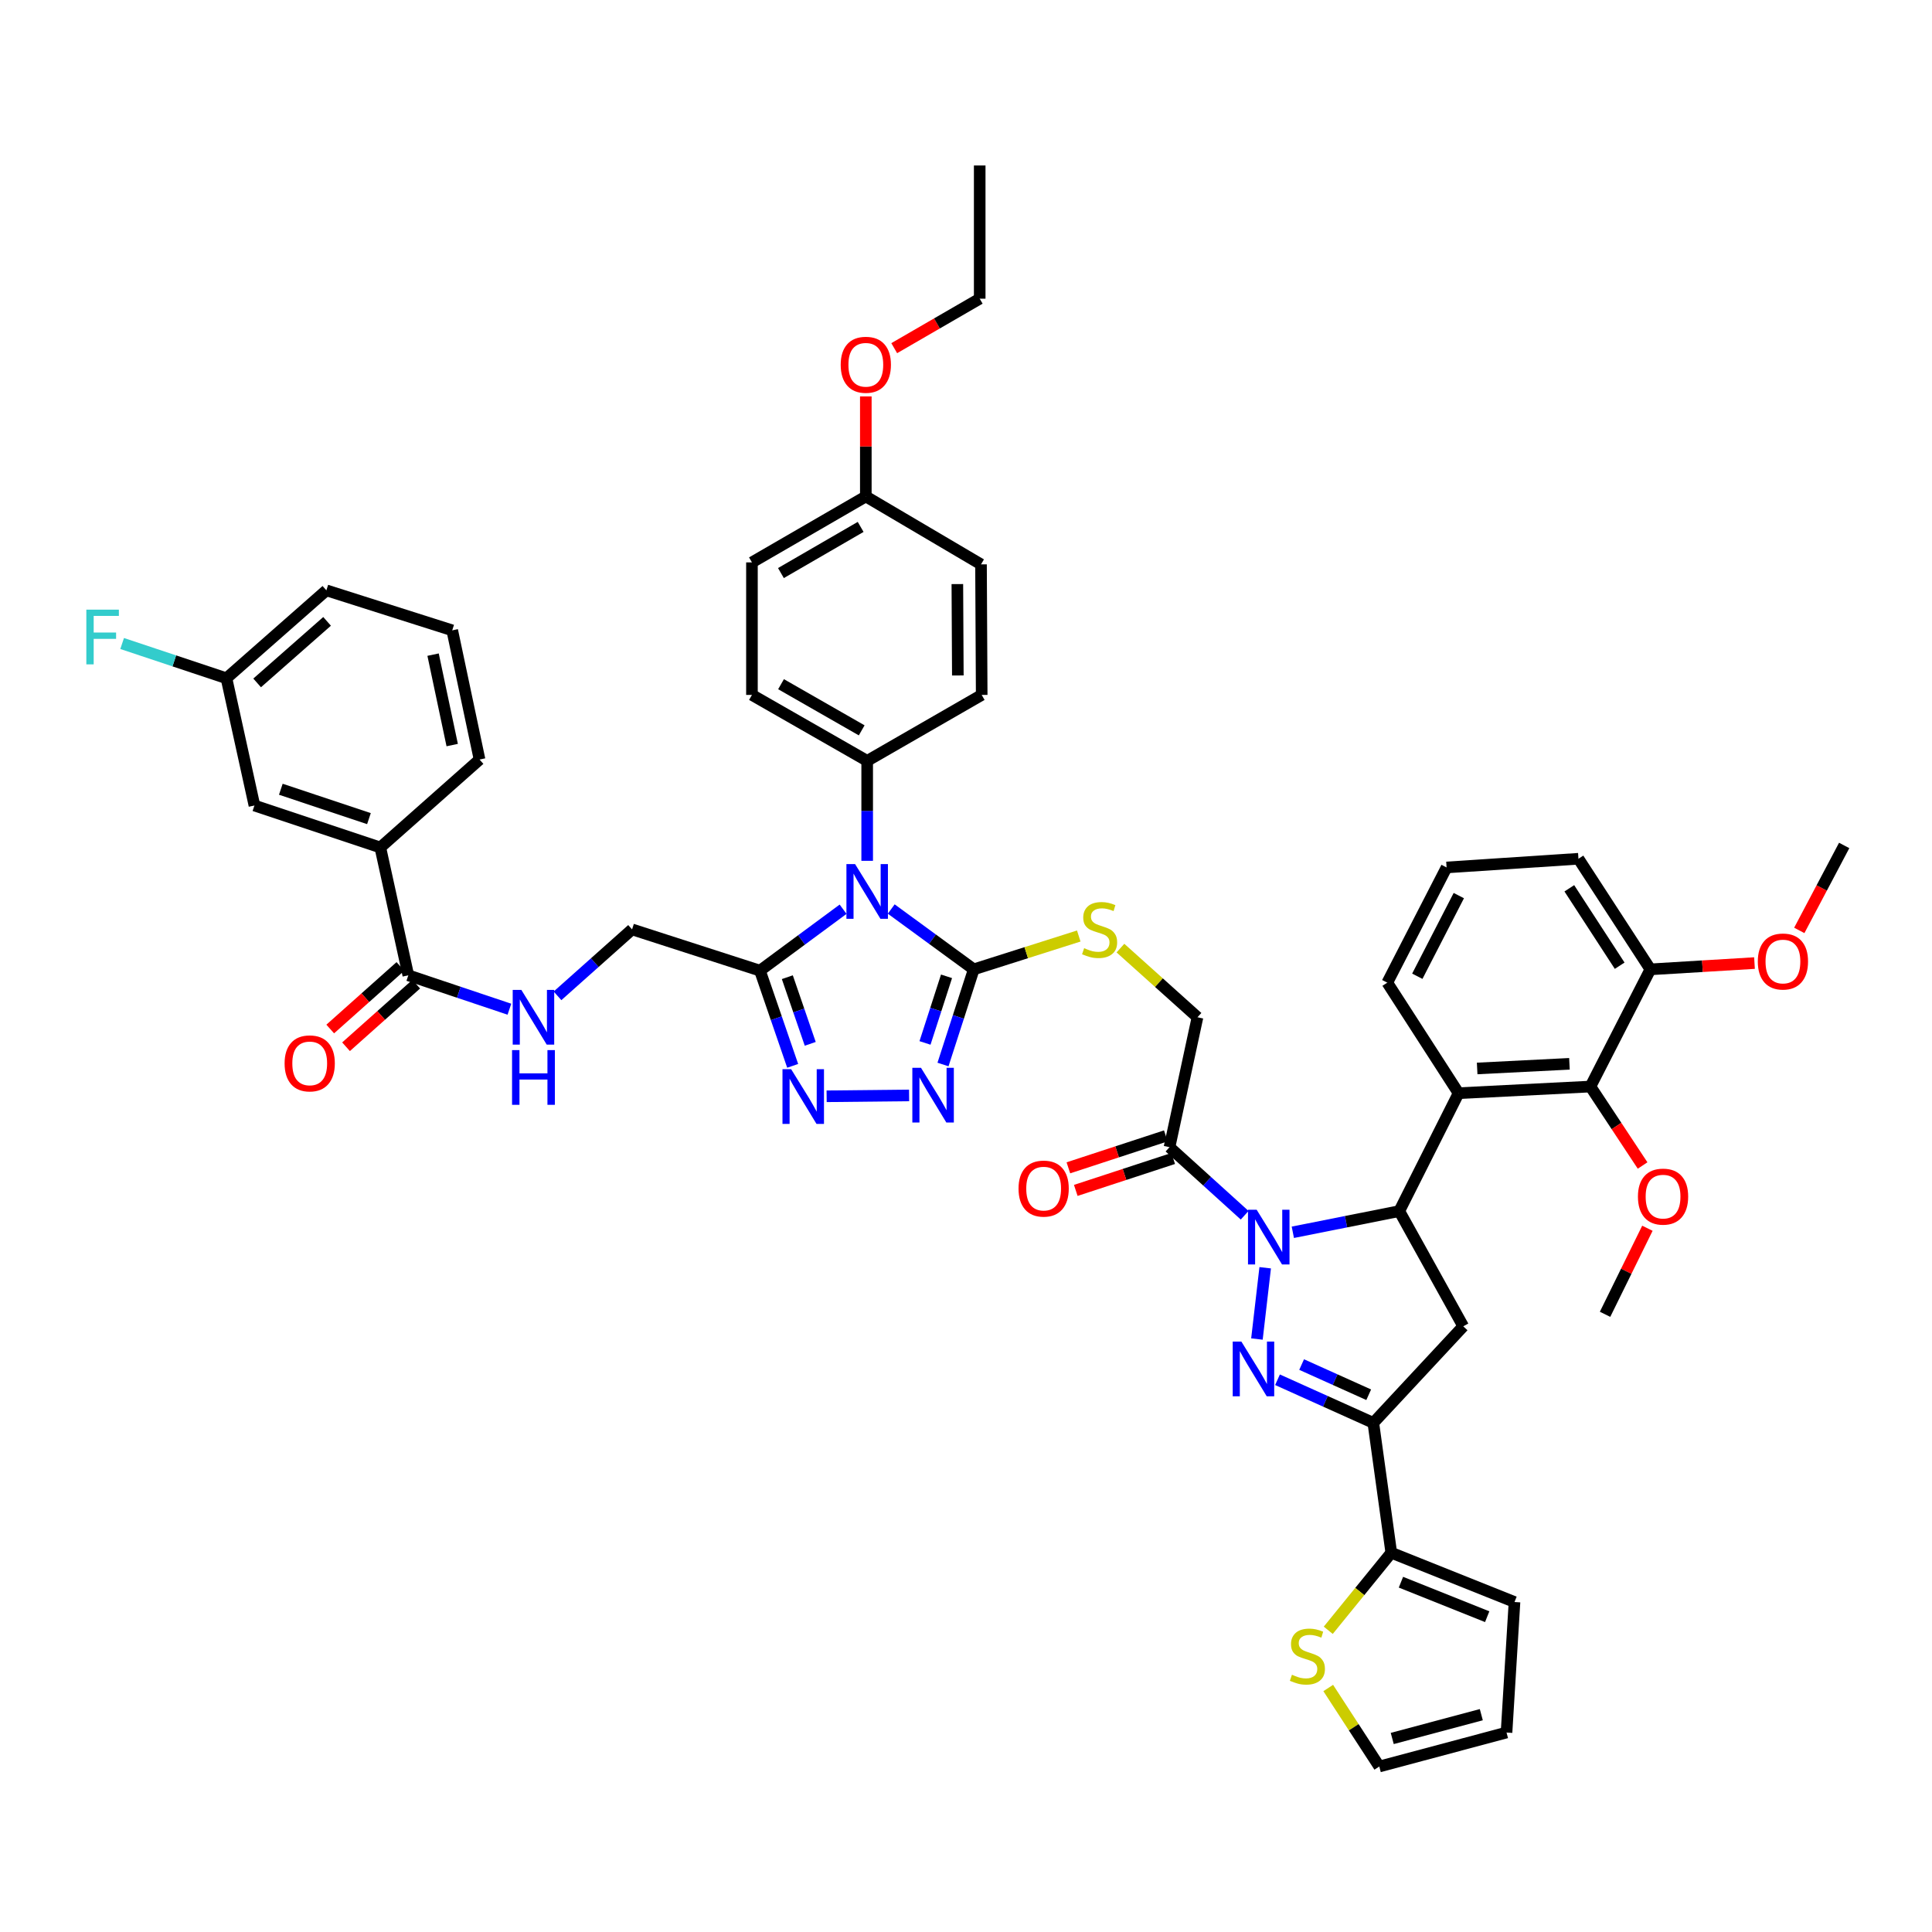 <?xml version='1.0' encoding='iso-8859-1'?>
<svg version='1.1' baseProfile='full'
              xmlns='http://www.w3.org/2000/svg'
                      xmlns:rdkit='http://www.rdkit.org/xml'
                      xmlns:xlink='http://www.w3.org/1999/xlink'
                  xml:space='preserve'
width='1000px' height='1000px' viewBox='0 0 1000 1000'>
<!-- END OF HEADER -->
<rect style='opacity:1.0;fill:#FFFFFF;stroke:none' width='1000' height='1000' x='0' y='0'> </rect>
<path class='bond-0' d='M 654.863,656.189 L 650.586,693.079' style='fill:none;fill-rule:evenodd;stroke:#0000FF;stroke-width:6px;stroke-linecap:butt;stroke-linejoin:miter;stroke-opacity:1' />
<path class='bond-2' d='M 669.166,637.831 L 696.716,632.348' style='fill:none;fill-rule:evenodd;stroke:#0000FF;stroke-width:6px;stroke-linecap:butt;stroke-linejoin:miter;stroke-opacity:1' />
<path class='bond-2' d='M 696.716,632.348 L 724.267,626.864' style='fill:none;fill-rule:evenodd;stroke:#000000;stroke-width:6px;stroke-linecap:butt;stroke-linejoin:miter;stroke-opacity:1' />
<path class='bond-10' d='M 644.231,629.013 L 624.783,611.397' style='fill:none;fill-rule:evenodd;stroke:#0000FF;stroke-width:6px;stroke-linecap:butt;stroke-linejoin:miter;stroke-opacity:1' />
<path class='bond-10' d='M 624.783,611.397 L 605.335,593.78' style='fill:none;fill-rule:evenodd;stroke:#000000;stroke-width:6px;stroke-linecap:butt;stroke-linejoin:miter;stroke-opacity:1' />
<path class='bond-3' d='M 661.232,714.157 L 686.033,725.32' style='fill:none;fill-rule:evenodd;stroke:#0000FF;stroke-width:6px;stroke-linecap:butt;stroke-linejoin:miter;stroke-opacity:1' />
<path class='bond-3' d='M 686.033,725.32 L 710.833,736.483' style='fill:none;fill-rule:evenodd;stroke:#000000;stroke-width:6px;stroke-linecap:butt;stroke-linejoin:miter;stroke-opacity:1' />
<path class='bond-3' d='M 673.721,706.291 L 691.081,714.105' style='fill:none;fill-rule:evenodd;stroke:#0000FF;stroke-width:6px;stroke-linecap:butt;stroke-linejoin:miter;stroke-opacity:1' />
<path class='bond-3' d='M 691.081,714.105 L 708.441,721.919' style='fill:none;fill-rule:evenodd;stroke:#000000;stroke-width:6px;stroke-linecap:butt;stroke-linejoin:miter;stroke-opacity:1' />
<path class='bond-1' d='M 461.299,470.509 L 482.655,486.122' style='fill:none;fill-rule:evenodd;stroke:#0000FF;stroke-width:6px;stroke-linecap:butt;stroke-linejoin:miter;stroke-opacity:1' />
<path class='bond-1' d='M 482.655,486.122 L 504.011,501.736' style='fill:none;fill-rule:evenodd;stroke:#000000;stroke-width:6px;stroke-linecap:butt;stroke-linejoin:miter;stroke-opacity:1' />
<path class='bond-5' d='M 436.385,470.616 L 414.866,486.51' style='fill:none;fill-rule:evenodd;stroke:#0000FF;stroke-width:6px;stroke-linecap:butt;stroke-linejoin:miter;stroke-opacity:1' />
<path class='bond-5' d='M 414.866,486.51 L 393.348,502.405' style='fill:none;fill-rule:evenodd;stroke:#000000;stroke-width:6px;stroke-linecap:butt;stroke-linejoin:miter;stroke-opacity:1' />
<path class='bond-15' d='M 448.85,445.559 L 448.85,419.692' style='fill:none;fill-rule:evenodd;stroke:#0000FF;stroke-width:6px;stroke-linecap:butt;stroke-linejoin:miter;stroke-opacity:1' />
<path class='bond-15' d='M 448.85,419.692 L 448.85,393.825' style='fill:none;fill-rule:evenodd;stroke:#000000;stroke-width:6px;stroke-linecap:butt;stroke-linejoin:miter;stroke-opacity:1' />
<path class='bond-8' d='M 724.267,626.864 L 754.96,565.834' style='fill:none;fill-rule:evenodd;stroke:#000000;stroke-width:6px;stroke-linecap:butt;stroke-linejoin:miter;stroke-opacity:1' />
<path class='bond-9' d='M 724.267,626.864 L 757.372,686.501' style='fill:none;fill-rule:evenodd;stroke:#000000;stroke-width:6px;stroke-linecap:butt;stroke-linejoin:miter;stroke-opacity:1' />
<path class='bond-11' d='M 710.833,736.483 L 720.126,803.697' style='fill:none;fill-rule:evenodd;stroke:#000000;stroke-width:6px;stroke-linecap:butt;stroke-linejoin:miter;stroke-opacity:1' />
<path class='bond-48' d='M 710.833,736.483 L 757.372,686.501' style='fill:none;fill-rule:evenodd;stroke:#000000;stroke-width:6px;stroke-linecap:butt;stroke-linejoin:miter;stroke-opacity:1' />
<path class='bond-4' d='M 504.011,501.736 L 531.189,493.107' style='fill:none;fill-rule:evenodd;stroke:#000000;stroke-width:6px;stroke-linecap:butt;stroke-linejoin:miter;stroke-opacity:1' />
<path class='bond-4' d='M 531.189,493.107 L 558.367,484.478' style='fill:none;fill-rule:evenodd;stroke:#CCCC00;stroke-width:6px;stroke-linecap:butt;stroke-linejoin:miter;stroke-opacity:1' />
<path class='bond-6' d='M 504.011,501.736 L 496.053,526.362' style='fill:none;fill-rule:evenodd;stroke:#000000;stroke-width:6px;stroke-linecap:butt;stroke-linejoin:miter;stroke-opacity:1' />
<path class='bond-6' d='M 496.053,526.362 L 488.095,550.988' style='fill:none;fill-rule:evenodd;stroke:#0000FF;stroke-width:6px;stroke-linecap:butt;stroke-linejoin:miter;stroke-opacity:1' />
<path class='bond-6' d='M 489.921,505.341 L 484.35,522.58' style='fill:none;fill-rule:evenodd;stroke:#000000;stroke-width:6px;stroke-linecap:butt;stroke-linejoin:miter;stroke-opacity:1' />
<path class='bond-6' d='M 484.35,522.58 L 478.78,539.818' style='fill:none;fill-rule:evenodd;stroke:#0000FF;stroke-width:6px;stroke-linecap:butt;stroke-linejoin:miter;stroke-opacity:1' />
<path class='bond-19' d='M 393.348,502.405 L 327.158,481.053' style='fill:none;fill-rule:evenodd;stroke:#000000;stroke-width:6px;stroke-linecap:butt;stroke-linejoin:miter;stroke-opacity:1' />
<path class='bond-51' d='M 393.348,502.405 L 401.819,527.043' style='fill:none;fill-rule:evenodd;stroke:#000000;stroke-width:6px;stroke-linecap:butt;stroke-linejoin:miter;stroke-opacity:1' />
<path class='bond-51' d='M 401.819,527.043 L 410.291,551.68' style='fill:none;fill-rule:evenodd;stroke:#0000FF;stroke-width:6px;stroke-linecap:butt;stroke-linejoin:miter;stroke-opacity:1' />
<path class='bond-51' d='M 407.52,505.797 L 413.45,523.043' style='fill:none;fill-rule:evenodd;stroke:#000000;stroke-width:6px;stroke-linecap:butt;stroke-linejoin:miter;stroke-opacity:1' />
<path class='bond-51' d='M 413.45,523.043 L 419.38,540.29' style='fill:none;fill-rule:evenodd;stroke:#0000FF;stroke-width:6px;stroke-linecap:butt;stroke-linejoin:miter;stroke-opacity:1' />
<path class='bond-7' d='M 470.546,566.989 L 427.862,567.436' style='fill:none;fill-rule:evenodd;stroke:#0000FF;stroke-width:6px;stroke-linecap:butt;stroke-linejoin:miter;stroke-opacity:1' />
<path class='bond-12' d='M 754.96,565.834 L 823.199,562.397' style='fill:none;fill-rule:evenodd;stroke:#000000;stroke-width:6px;stroke-linecap:butt;stroke-linejoin:miter;stroke-opacity:1' />
<path class='bond-12' d='M 764.577,553.035 L 812.344,550.629' style='fill:none;fill-rule:evenodd;stroke:#000000;stroke-width:6px;stroke-linecap:butt;stroke-linejoin:miter;stroke-opacity:1' />
<path class='bond-32' d='M 754.96,565.834 L 718.056,508.623' style='fill:none;fill-rule:evenodd;stroke:#000000;stroke-width:6px;stroke-linecap:butt;stroke-linejoin:miter;stroke-opacity:1' />
<path class='bond-20' d='M 605.335,593.78 L 619.814,526.539' style='fill:none;fill-rule:evenodd;stroke:#000000;stroke-width:6px;stroke-linecap:butt;stroke-linejoin:miter;stroke-opacity:1' />
<path class='bond-21' d='M 603.42,587.936 L 578.205,596.201' style='fill:none;fill-rule:evenodd;stroke:#000000;stroke-width:6px;stroke-linecap:butt;stroke-linejoin:miter;stroke-opacity:1' />
<path class='bond-21' d='M 578.205,596.201 L 552.99,604.466' style='fill:none;fill-rule:evenodd;stroke:#FF0000;stroke-width:6px;stroke-linecap:butt;stroke-linejoin:miter;stroke-opacity:1' />
<path class='bond-21' d='M 607.25,599.624 L 582.035,607.889' style='fill:none;fill-rule:evenodd;stroke:#000000;stroke-width:6px;stroke-linecap:butt;stroke-linejoin:miter;stroke-opacity:1' />
<path class='bond-21' d='M 582.035,607.889 L 556.82,616.153' style='fill:none;fill-rule:evenodd;stroke:#FF0000;stroke-width:6px;stroke-linecap:butt;stroke-linejoin:miter;stroke-opacity:1' />
<path class='bond-16' d='M 720.126,803.697 L 703.815,823.765' style='fill:none;fill-rule:evenodd;stroke:#000000;stroke-width:6px;stroke-linecap:butt;stroke-linejoin:miter;stroke-opacity:1' />
<path class='bond-16' d='M 703.815,823.765 L 687.505,843.833' style='fill:none;fill-rule:evenodd;stroke:#CCCC00;stroke-width:6px;stroke-linecap:butt;stroke-linejoin:miter;stroke-opacity:1' />
<path class='bond-22' d='M 720.126,803.697 L 783.903,829.204' style='fill:none;fill-rule:evenodd;stroke:#000000;stroke-width:6px;stroke-linecap:butt;stroke-linejoin:miter;stroke-opacity:1' />
<path class='bond-22' d='M 725.125,818.943 L 769.77,836.798' style='fill:none;fill-rule:evenodd;stroke:#000000;stroke-width:6px;stroke-linecap:butt;stroke-linejoin:miter;stroke-opacity:1' />
<path class='bond-23' d='M 823.199,562.397 L 854.233,501.736' style='fill:none;fill-rule:evenodd;stroke:#000000;stroke-width:6px;stroke-linecap:butt;stroke-linejoin:miter;stroke-opacity:1' />
<path class='bond-30' d='M 823.199,562.397 L 836.701,582.83' style='fill:none;fill-rule:evenodd;stroke:#000000;stroke-width:6px;stroke-linecap:butt;stroke-linejoin:miter;stroke-opacity:1' />
<path class='bond-30' d='M 836.701,582.83 L 850.203,603.262' style='fill:none;fill-rule:evenodd;stroke:#FF0000;stroke-width:6px;stroke-linecap:butt;stroke-linejoin:miter;stroke-opacity:1' />
<path class='bond-13' d='M 211.342,504.817 L 237.506,513.591' style='fill:none;fill-rule:evenodd;stroke:#000000;stroke-width:6px;stroke-linecap:butt;stroke-linejoin:miter;stroke-opacity:1' />
<path class='bond-13' d='M 237.506,513.591 L 263.669,522.364' style='fill:none;fill-rule:evenodd;stroke:#0000FF;stroke-width:6px;stroke-linecap:butt;stroke-linejoin:miter;stroke-opacity:1' />
<path class='bond-18' d='M 211.342,504.817 L 196.85,438.648' style='fill:none;fill-rule:evenodd;stroke:#000000;stroke-width:6px;stroke-linecap:butt;stroke-linejoin:miter;stroke-opacity:1' />
<path class='bond-25' d='M 207.25,500.227 L 189.087,516.422' style='fill:none;fill-rule:evenodd;stroke:#000000;stroke-width:6px;stroke-linecap:butt;stroke-linejoin:miter;stroke-opacity:1' />
<path class='bond-25' d='M 189.087,516.422 L 170.925,532.618' style='fill:none;fill-rule:evenodd;stroke:#FF0000;stroke-width:6px;stroke-linecap:butt;stroke-linejoin:miter;stroke-opacity:1' />
<path class='bond-25' d='M 215.435,509.407 L 197.273,525.602' style='fill:none;fill-rule:evenodd;stroke:#000000;stroke-width:6px;stroke-linecap:butt;stroke-linejoin:miter;stroke-opacity:1' />
<path class='bond-25' d='M 197.273,525.602 L 179.11,541.797' style='fill:none;fill-rule:evenodd;stroke:#FF0000;stroke-width:6px;stroke-linecap:butt;stroke-linejoin:miter;stroke-opacity:1' />
<path class='bond-14' d='M 579.937,490.734 L 599.876,508.636' style='fill:none;fill-rule:evenodd;stroke:#CCCC00;stroke-width:6px;stroke-linecap:butt;stroke-linejoin:miter;stroke-opacity:1' />
<path class='bond-14' d='M 599.876,508.636 L 619.814,526.539' style='fill:none;fill-rule:evenodd;stroke:#000000;stroke-width:6px;stroke-linecap:butt;stroke-linejoin:miter;stroke-opacity:1' />
<path class='bond-28' d='M 448.85,393.825 L 389.207,359.689' style='fill:none;fill-rule:evenodd;stroke:#000000;stroke-width:6px;stroke-linecap:butt;stroke-linejoin:miter;stroke-opacity:1' />
<path class='bond-28' d='M 446.013,378.03 L 404.263,354.135' style='fill:none;fill-rule:evenodd;stroke:#000000;stroke-width:6px;stroke-linecap:butt;stroke-linejoin:miter;stroke-opacity:1' />
<path class='bond-29' d='M 448.85,393.825 L 508.125,359.689' style='fill:none;fill-rule:evenodd;stroke:#000000;stroke-width:6px;stroke-linecap:butt;stroke-linejoin:miter;stroke-opacity:1' />
<path class='bond-24' d='M 687.489,873.709 L 700.702,894.028' style='fill:none;fill-rule:evenodd;stroke:#CCCC00;stroke-width:6px;stroke-linecap:butt;stroke-linejoin:miter;stroke-opacity:1' />
<path class='bond-24' d='M 700.702,894.028 L 713.915,914.347' style='fill:none;fill-rule:evenodd;stroke:#000000;stroke-width:6px;stroke-linecap:butt;stroke-linejoin:miter;stroke-opacity:1' />
<path class='bond-17' d='M 288.566,515.444 L 307.862,498.248' style='fill:none;fill-rule:evenodd;stroke:#0000FF;stroke-width:6px;stroke-linecap:butt;stroke-linejoin:miter;stroke-opacity:1' />
<path class='bond-17' d='M 307.862,498.248 L 327.158,481.053' style='fill:none;fill-rule:evenodd;stroke:#000000;stroke-width:6px;stroke-linecap:butt;stroke-linejoin:miter;stroke-opacity:1' />
<path class='bond-26' d='M 196.85,438.648 L 131.693,416.927' style='fill:none;fill-rule:evenodd;stroke:#000000;stroke-width:6px;stroke-linecap:butt;stroke-linejoin:miter;stroke-opacity:1' />
<path class='bond-26' d='M 190.966,423.722 L 145.356,408.517' style='fill:none;fill-rule:evenodd;stroke:#000000;stroke-width:6px;stroke-linecap:butt;stroke-linejoin:miter;stroke-opacity:1' />
<path class='bond-39' d='M 196.85,438.648 L 248.212,393.135' style='fill:none;fill-rule:evenodd;stroke:#000000;stroke-width:6px;stroke-linecap:butt;stroke-linejoin:miter;stroke-opacity:1' />
<path class='bond-27' d='M 783.903,829.204 L 779.776,896.76' style='fill:none;fill-rule:evenodd;stroke:#000000;stroke-width:6px;stroke-linecap:butt;stroke-linejoin:miter;stroke-opacity:1' />
<path class='bond-37' d='M 854.233,501.736 L 881.178,500.109' style='fill:none;fill-rule:evenodd;stroke:#000000;stroke-width:6px;stroke-linecap:butt;stroke-linejoin:miter;stroke-opacity:1' />
<path class='bond-37' d='M 881.178,500.109 L 908.123,498.483' style='fill:none;fill-rule:evenodd;stroke:#FF0000;stroke-width:6px;stroke-linecap:butt;stroke-linejoin:miter;stroke-opacity:1' />
<path class='bond-49' d='M 854.233,501.736 L 817.001,444.49' style='fill:none;fill-rule:evenodd;stroke:#000000;stroke-width:6px;stroke-linecap:butt;stroke-linejoin:miter;stroke-opacity:1' />
<path class='bond-49' d='M 838.338,499.854 L 812.276,459.783' style='fill:none;fill-rule:evenodd;stroke:#000000;stroke-width:6px;stroke-linecap:butt;stroke-linejoin:miter;stroke-opacity:1' />
<path class='bond-50' d='M 713.915,914.347 L 779.776,896.76' style='fill:none;fill-rule:evenodd;stroke:#000000;stroke-width:6px;stroke-linecap:butt;stroke-linejoin:miter;stroke-opacity:1' />
<path class='bond-50' d='M 720.621,899.827 L 766.724,887.515' style='fill:none;fill-rule:evenodd;stroke:#000000;stroke-width:6px;stroke-linecap:butt;stroke-linejoin:miter;stroke-opacity:1' />
<path class='bond-31' d='M 131.693,416.927 L 117.214,351.066' style='fill:none;fill-rule:evenodd;stroke:#000000;stroke-width:6px;stroke-linecap:butt;stroke-linejoin:miter;stroke-opacity:1' />
<path class='bond-34' d='M 389.207,359.689 L 389.207,291.094' style='fill:none;fill-rule:evenodd;stroke:#000000;stroke-width:6px;stroke-linecap:butt;stroke-linejoin:miter;stroke-opacity:1' />
<path class='bond-35' d='M 508.125,359.689 L 507.77,292.119' style='fill:none;fill-rule:evenodd;stroke:#000000;stroke-width:6px;stroke-linecap:butt;stroke-linejoin:miter;stroke-opacity:1' />
<path class='bond-35' d='M 495.773,349.618 L 495.524,302.319' style='fill:none;fill-rule:evenodd;stroke:#000000;stroke-width:6px;stroke-linecap:butt;stroke-linejoin:miter;stroke-opacity:1' />
<path class='bond-45' d='M 852.693,635.746 L 841.735,658.015' style='fill:none;fill-rule:evenodd;stroke:#FF0000;stroke-width:6px;stroke-linecap:butt;stroke-linejoin:miter;stroke-opacity:1' />
<path class='bond-45' d='M 841.735,658.015 L 830.776,680.283' style='fill:none;fill-rule:evenodd;stroke:#000000;stroke-width:6px;stroke-linecap:butt;stroke-linejoin:miter;stroke-opacity:1' />
<path class='bond-36' d='M 117.214,351.066 L 90.216,342.073' style='fill:none;fill-rule:evenodd;stroke:#000000;stroke-width:6px;stroke-linecap:butt;stroke-linejoin:miter;stroke-opacity:1' />
<path class='bond-36' d='M 90.216,342.073 L 63.218,333.08' style='fill:none;fill-rule:evenodd;stroke:#33CCCC;stroke-width:6px;stroke-linecap:butt;stroke-linejoin:miter;stroke-opacity:1' />
<path class='bond-53' d='M 117.214,351.066 L 168.931,305.559' style='fill:none;fill-rule:evenodd;stroke:#000000;stroke-width:6px;stroke-linecap:butt;stroke-linejoin:miter;stroke-opacity:1' />
<path class='bond-53' d='M 133.096,353.473 L 169.298,321.619' style='fill:none;fill-rule:evenodd;stroke:#000000;stroke-width:6px;stroke-linecap:butt;stroke-linejoin:miter;stroke-opacity:1' />
<path class='bond-40' d='M 718.056,508.623 L 748.749,448.986' style='fill:none;fill-rule:evenodd;stroke:#000000;stroke-width:6px;stroke-linecap:butt;stroke-linejoin:miter;stroke-opacity:1' />
<path class='bond-40' d='M 733.595,505.306 L 755.08,463.56' style='fill:none;fill-rule:evenodd;stroke:#000000;stroke-width:6px;stroke-linecap:butt;stroke-linejoin:miter;stroke-opacity:1' />
<path class='bond-33' d='M 448.147,256.964 L 507.77,292.119' style='fill:none;fill-rule:evenodd;stroke:#000000;stroke-width:6px;stroke-linecap:butt;stroke-linejoin:miter;stroke-opacity:1' />
<path class='bond-38' d='M 448.147,256.964 L 448.147,231.078' style='fill:none;fill-rule:evenodd;stroke:#000000;stroke-width:6px;stroke-linecap:butt;stroke-linejoin:miter;stroke-opacity:1' />
<path class='bond-38' d='M 448.147,231.078 L 448.147,205.191' style='fill:none;fill-rule:evenodd;stroke:#FF0000;stroke-width:6px;stroke-linecap:butt;stroke-linejoin:miter;stroke-opacity:1' />
<path class='bond-52' d='M 448.147,256.964 L 389.207,291.094' style='fill:none;fill-rule:evenodd;stroke:#000000;stroke-width:6px;stroke-linecap:butt;stroke-linejoin:miter;stroke-opacity:1' />
<path class='bond-52' d='M 445.469,272.727 L 404.211,296.618' style='fill:none;fill-rule:evenodd;stroke:#000000;stroke-width:6px;stroke-linecap:butt;stroke-linejoin:miter;stroke-opacity:1' />
<path class='bond-46' d='M 931.306,481.579 L 942.925,459.591' style='fill:none;fill-rule:evenodd;stroke:#FF0000;stroke-width:6px;stroke-linecap:butt;stroke-linejoin:miter;stroke-opacity:1' />
<path class='bond-46' d='M 942.925,459.591 L 954.545,437.603' style='fill:none;fill-rule:evenodd;stroke:#000000;stroke-width:6px;stroke-linecap:butt;stroke-linejoin:miter;stroke-opacity:1' />
<path class='bond-44' d='M 462.849,180.212 L 484.971,167.404' style='fill:none;fill-rule:evenodd;stroke:#FF0000;stroke-width:6px;stroke-linecap:butt;stroke-linejoin:miter;stroke-opacity:1' />
<path class='bond-44' d='M 484.971,167.404 L 507.093,154.595' style='fill:none;fill-rule:evenodd;stroke:#000000;stroke-width:6px;stroke-linecap:butt;stroke-linejoin:miter;stroke-opacity:1' />
<path class='bond-41' d='M 248.212,393.135 L 234.075,326.263' style='fill:none;fill-rule:evenodd;stroke:#000000;stroke-width:6px;stroke-linecap:butt;stroke-linejoin:miter;stroke-opacity:1' />
<path class='bond-41' d='M 234.059,385.648 L 224.163,338.837' style='fill:none;fill-rule:evenodd;stroke:#000000;stroke-width:6px;stroke-linecap:butt;stroke-linejoin:miter;stroke-opacity:1' />
<path class='bond-42' d='M 748.749,448.986 L 817.001,444.49' style='fill:none;fill-rule:evenodd;stroke:#000000;stroke-width:6px;stroke-linecap:butt;stroke-linejoin:miter;stroke-opacity:1' />
<path class='bond-43' d='M 234.075,326.263 L 168.931,305.559' style='fill:none;fill-rule:evenodd;stroke:#000000;stroke-width:6px;stroke-linecap:butt;stroke-linejoin:miter;stroke-opacity:1' />
<path class='bond-47' d='M 507.093,154.595 L 507.093,85.653' style='fill:none;fill-rule:evenodd;stroke:#000000;stroke-width:6px;stroke-linecap:butt;stroke-linejoin:miter;stroke-opacity:1' />
<path  class='atom-0' d='M 650.444 626.151
L 659.724 641.151
Q 660.644 642.631, 662.124 645.311
Q 663.604 647.991, 663.684 648.151
L 663.684 626.151
L 667.444 626.151
L 667.444 654.471
L 663.564 654.471
L 653.604 638.071
Q 652.444 636.151, 651.204 633.951
Q 650.004 631.751, 649.644 631.071
L 649.644 654.471
L 645.964 654.471
L 645.964 626.151
L 650.444 626.151
' fill='#0000FF'/>
<path  class='atom-1' d='M 642.532 694.397
L 651.812 709.397
Q 652.732 710.877, 654.212 713.557
Q 655.692 716.237, 655.772 716.397
L 655.772 694.397
L 659.532 694.397
L 659.532 722.717
L 655.652 722.717
L 645.692 706.317
Q 644.532 704.397, 643.292 702.197
Q 642.092 699.997, 641.732 699.317
L 641.732 722.717
L 638.052 722.717
L 638.052 694.397
L 642.532 694.397
' fill='#0000FF'/>
<path  class='atom-2' d='M 442.59 447.248
L 451.87 462.248
Q 452.79 463.728, 454.27 466.408
Q 455.75 469.088, 455.83 469.248
L 455.83 447.248
L 459.59 447.248
L 459.59 475.568
L 455.71 475.568
L 445.75 459.168
Q 444.59 457.248, 443.35 455.048
Q 442.15 452.848, 441.79 452.168
L 441.79 475.568
L 438.11 475.568
L 438.11 447.248
L 442.59 447.248
' fill='#0000FF'/>
<path  class='atom-7' d='M 476.706 552.699
L 485.986 567.699
Q 486.906 569.179, 488.386 571.859
Q 489.866 574.539, 489.946 574.699
L 489.946 552.699
L 493.706 552.699
L 493.706 581.019
L 489.826 581.019
L 479.866 564.619
Q 478.706 562.699, 477.466 560.499
Q 476.266 558.299, 475.906 557.619
L 475.906 581.019
L 472.226 581.019
L 472.226 552.699
L 476.706 552.699
' fill='#0000FF'/>
<path  class='atom-8' d='M 409.492 553.403
L 418.772 568.403
Q 419.692 569.883, 421.172 572.563
Q 422.652 575.243, 422.732 575.403
L 422.732 553.403
L 426.492 553.403
L 426.492 581.723
L 422.612 581.723
L 412.652 565.323
Q 411.492 563.403, 410.252 561.203
Q 409.052 559.003, 408.692 558.323
L 408.692 581.723
L 405.012 581.723
L 405.012 553.403
L 409.492 553.403
' fill='#0000FF'/>
<path  class='atom-15' d='M 561.155 490.773
Q 561.475 490.893, 562.795 491.453
Q 564.115 492.013, 565.555 492.373
Q 567.035 492.693, 568.475 492.693
Q 571.155 492.693, 572.715 491.413
Q 574.275 490.093, 574.275 487.813
Q 574.275 486.253, 573.475 485.293
Q 572.715 484.333, 571.515 483.813
Q 570.315 483.293, 568.315 482.693
Q 565.795 481.933, 564.275 481.213
Q 562.795 480.493, 561.715 478.973
Q 560.675 477.453, 560.675 474.893
Q 560.675 471.333, 563.075 469.133
Q 565.515 466.933, 570.315 466.933
Q 573.595 466.933, 577.315 468.493
L 576.395 471.573
Q 572.995 470.173, 570.435 470.173
Q 567.675 470.173, 566.155 471.333
Q 564.635 472.453, 564.675 474.413
Q 564.675 475.933, 565.435 476.853
Q 566.235 477.773, 567.355 478.293
Q 568.515 478.813, 570.435 479.413
Q 572.995 480.213, 574.515 481.013
Q 576.035 481.813, 577.115 483.453
Q 578.235 485.053, 578.235 487.813
Q 578.235 491.733, 575.595 493.853
Q 572.995 495.933, 568.635 495.933
Q 566.115 495.933, 564.195 495.373
Q 562.315 494.853, 560.075 493.933
L 561.155 490.773
' fill='#CCCC00'/>
<path  class='atom-17' d='M 668.704 866.843
Q 669.024 866.963, 670.344 867.523
Q 671.664 868.083, 673.104 868.443
Q 674.584 868.763, 676.024 868.763
Q 678.704 868.763, 680.264 867.483
Q 681.824 866.163, 681.824 863.883
Q 681.824 862.323, 681.024 861.363
Q 680.264 860.403, 679.064 859.883
Q 677.864 859.363, 675.864 858.763
Q 673.344 858.003, 671.824 857.283
Q 670.344 856.563, 669.264 855.043
Q 668.224 853.523, 668.224 850.963
Q 668.224 847.403, 670.624 845.203
Q 673.064 843.003, 677.864 843.003
Q 681.144 843.003, 684.864 844.563
L 683.944 847.643
Q 680.544 846.243, 677.984 846.243
Q 675.224 846.243, 673.704 847.403
Q 672.184 848.523, 672.224 850.483
Q 672.224 852.003, 672.984 852.923
Q 673.784 853.843, 674.904 854.363
Q 676.064 854.883, 677.984 855.483
Q 680.544 856.283, 682.064 857.083
Q 683.584 857.883, 684.664 859.523
Q 685.784 861.123, 685.784 863.883
Q 685.784 867.803, 683.144 869.923
Q 680.544 872.003, 676.184 872.003
Q 673.664 872.003, 671.744 871.443
Q 669.864 870.923, 667.624 870.003
L 668.704 866.843
' fill='#CCCC00'/>
<path  class='atom-18' d='M 269.857 512.379
L 279.137 527.379
Q 280.057 528.859, 281.537 531.539
Q 283.017 534.219, 283.097 534.379
L 283.097 512.379
L 286.857 512.379
L 286.857 540.699
L 282.977 540.699
L 273.017 524.299
Q 271.857 522.379, 270.617 520.179
Q 269.417 517.979, 269.057 517.299
L 269.057 540.699
L 265.377 540.699
L 265.377 512.379
L 269.857 512.379
' fill='#0000FF'/>
<path  class='atom-18' d='M 265.037 543.531
L 268.877 543.531
L 268.877 555.571
L 283.357 555.571
L 283.357 543.531
L 287.197 543.531
L 287.197 571.851
L 283.357 571.851
L 283.357 558.771
L 268.877 558.771
L 268.877 571.851
L 265.037 571.851
L 265.037 543.531
' fill='#0000FF'/>
<path  class='atom-22' d='M 527.191 615.213
Q 527.191 608.413, 530.551 604.613
Q 533.911 600.813, 540.191 600.813
Q 546.471 600.813, 549.831 604.613
Q 553.191 608.413, 553.191 615.213
Q 553.191 622.093, 549.791 626.013
Q 546.391 629.893, 540.191 629.893
Q 533.951 629.893, 530.551 626.013
Q 527.191 622.133, 527.191 615.213
M 540.191 626.693
Q 544.511 626.693, 546.831 623.813
Q 549.191 620.893, 549.191 615.213
Q 549.191 609.653, 546.831 606.853
Q 544.511 604.013, 540.191 604.013
Q 535.871 604.013, 533.511 606.813
Q 531.191 609.613, 531.191 615.213
Q 531.191 620.933, 533.511 623.813
Q 535.871 626.693, 540.191 626.693
' fill='#FF0000'/>
<path  class='atom-26' d='M 147.308 550.404
Q 147.308 543.604, 150.668 539.804
Q 154.028 536.004, 160.308 536.004
Q 166.588 536.004, 169.948 539.804
Q 173.308 543.604, 173.308 550.404
Q 173.308 557.284, 169.908 561.204
Q 166.508 565.084, 160.308 565.084
Q 154.068 565.084, 150.668 561.204
Q 147.308 557.324, 147.308 550.404
M 160.308 561.884
Q 164.628 561.884, 166.948 559.004
Q 169.308 556.084, 169.308 550.404
Q 169.308 544.844, 166.948 542.044
Q 164.628 539.204, 160.308 539.204
Q 155.988 539.204, 153.628 542.004
Q 151.308 544.804, 151.308 550.404
Q 151.308 556.124, 153.628 559.004
Q 155.988 561.884, 160.308 561.884
' fill='#FF0000'/>
<path  class='atom-31' d='M 847.793 619.367
Q 847.793 612.567, 851.153 608.767
Q 854.513 604.967, 860.793 604.967
Q 867.073 604.967, 870.433 608.767
Q 873.793 612.567, 873.793 619.367
Q 873.793 626.247, 870.393 630.167
Q 866.993 634.047, 860.793 634.047
Q 854.553 634.047, 851.153 630.167
Q 847.793 626.287, 847.793 619.367
M 860.793 630.847
Q 865.113 630.847, 867.433 627.967
Q 869.793 625.047, 869.793 619.367
Q 869.793 613.807, 867.433 611.007
Q 865.113 608.167, 860.793 608.167
Q 856.473 608.167, 854.113 610.967
Q 851.793 613.767, 851.793 619.367
Q 851.793 625.087, 854.113 627.967
Q 856.473 630.847, 860.793 630.847
' fill='#FF0000'/>
<path  class='atom-37' d='M 44.689 315.553
L 61.529 315.553
L 61.529 318.793
L 48.489 318.793
L 48.489 327.393
L 60.089 327.393
L 60.089 330.673
L 48.489 330.673
L 48.489 343.873
L 44.689 343.873
L 44.689 315.553
' fill='#33CCCC'/>
<path  class='atom-38' d='M 909.841 497.675
Q 909.841 490.875, 913.201 487.075
Q 916.561 483.275, 922.841 483.275
Q 929.121 483.275, 932.481 487.075
Q 935.841 490.875, 935.841 497.675
Q 935.841 504.555, 932.441 508.475
Q 929.041 512.355, 922.841 512.355
Q 916.601 512.355, 913.201 508.475
Q 909.841 504.595, 909.841 497.675
M 922.841 509.155
Q 927.161 509.155, 929.481 506.275
Q 931.841 503.355, 931.841 497.675
Q 931.841 492.115, 929.481 489.315
Q 927.161 486.475, 922.841 486.475
Q 918.521 486.475, 916.161 489.275
Q 913.841 492.075, 913.841 497.675
Q 913.841 503.395, 916.161 506.275
Q 918.521 509.155, 922.841 509.155
' fill='#FF0000'/>
<path  class='atom-39' d='M 435.147 188.805
Q 435.147 182.005, 438.507 178.205
Q 441.867 174.405, 448.147 174.405
Q 454.427 174.405, 457.787 178.205
Q 461.147 182.005, 461.147 188.805
Q 461.147 195.685, 457.747 199.605
Q 454.347 203.485, 448.147 203.485
Q 441.907 203.485, 438.507 199.605
Q 435.147 195.725, 435.147 188.805
M 448.147 200.285
Q 452.467 200.285, 454.787 197.405
Q 457.147 194.485, 457.147 188.805
Q 457.147 183.245, 454.787 180.445
Q 452.467 177.605, 448.147 177.605
Q 443.827 177.605, 441.467 180.405
Q 439.147 183.205, 439.147 188.805
Q 439.147 194.525, 441.467 197.405
Q 443.827 200.285, 448.147 200.285
' fill='#FF0000'/>
</svg>
